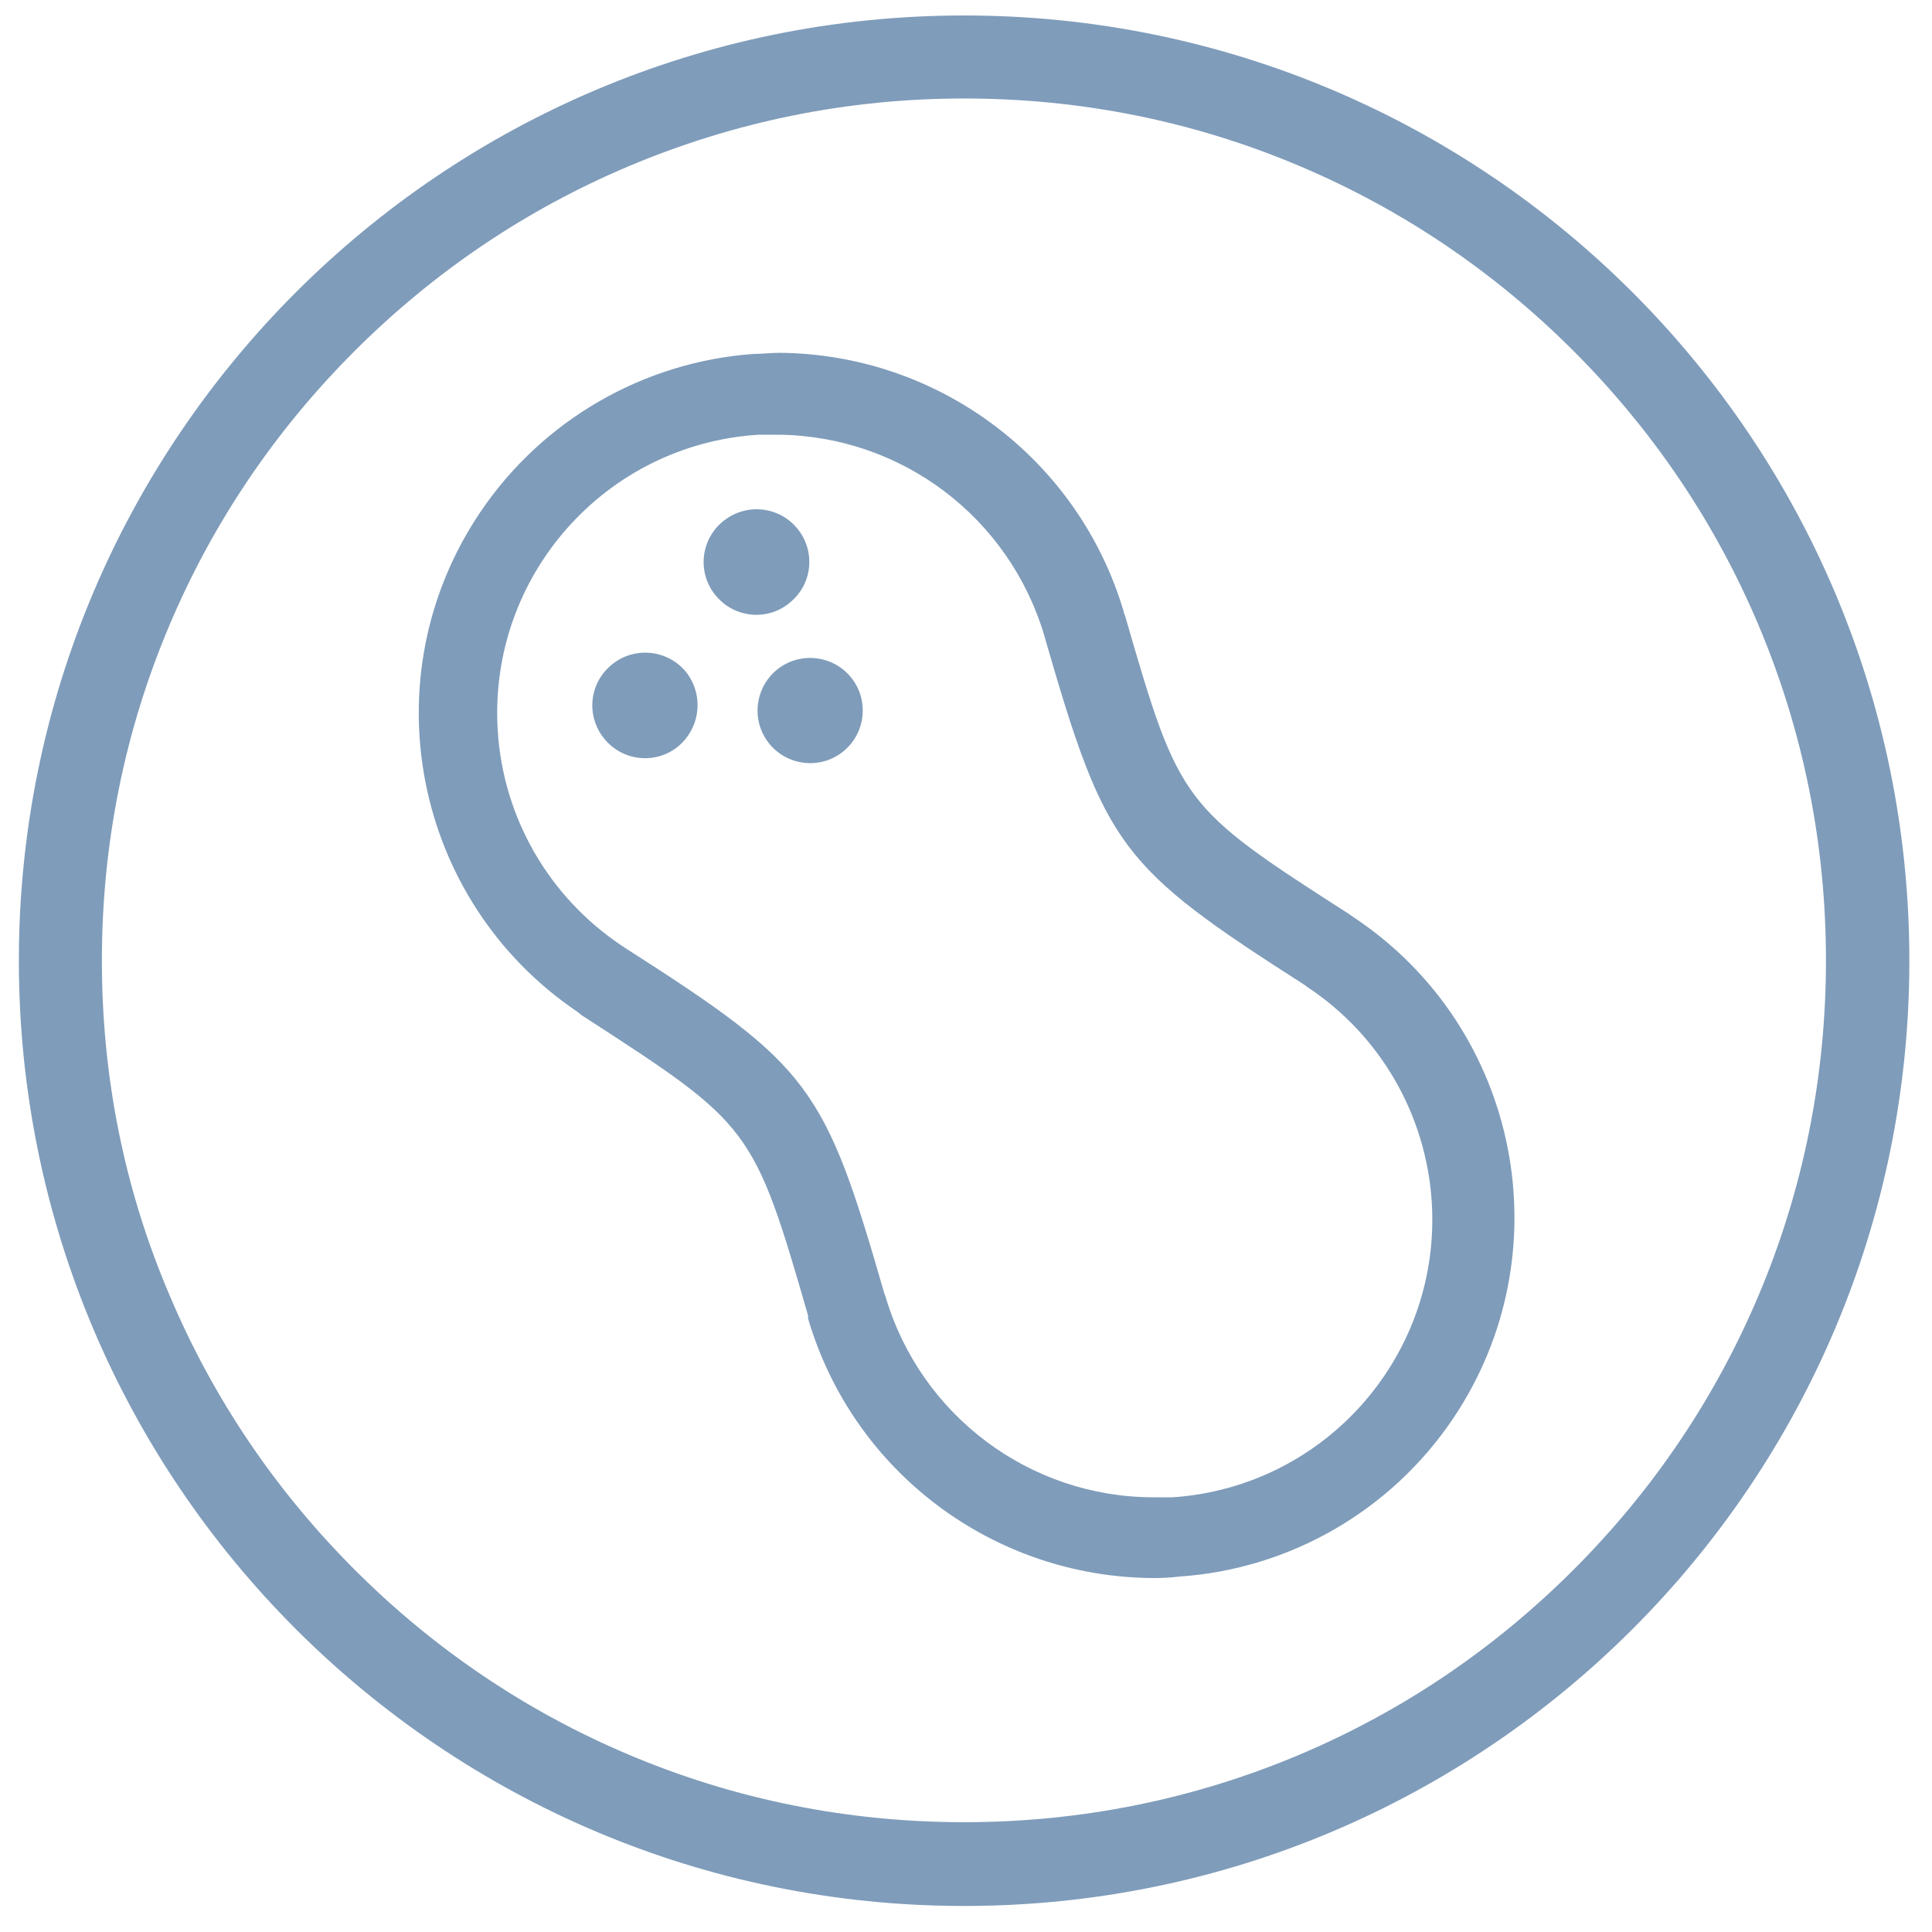 <?xml version="1.0" encoding="utf-8"?>
<!-- Generator: Adobe Illustrator 25.2.3, SVG Export Plug-In . SVG Version: 6.00 Build 0)  -->
<svg version="1.1" id="allergene_peanuts_icon" xmlns="http://www.w3.org/2000/svg" xmlns:xlink="http://www.w3.org/1999/xlink"
	 x="0px" y="0px" viewBox="0 0 512 512" style="enable-background:new 0 0 512 512;" xml:space="preserve">
<style type="text/css">
	.st0{fill:#7F9CBA;}
</style>
<path id="allergene_peanuts" class="st0" d="M305.7,418.2c-42.3-0.2-79.5-28-91.5-68.6c-0.1-0.3-0.1-0.5,0-0.8c-14.5-50.2-15.2-50.7-59.2-79.2
	c-0.7-0.4-1.3-0.9-1.9-1.4c-43.7-29.5-55.3-88.8-25.8-132.5c16.4-24.3,43.1-39.8,72.4-41.9c2.3,0,4.6-0.3,6.8-0.3
	c42.2,0.3,79.3,28.1,91.3,68.6c0,0,0,0.5,0.3,0.9c14.5,50.1,15,50.7,59.2,79.1l1.9,1.3c43.7,29.4,55.3,88.8,25.9,132.5
	c-16.4,24.4-43.2,39.9-72.5,41.9C310.2,418.1,307.9,418.2,305.7,418.2L305.7,418.2z M206.2,115.2c-1.8,0-3.6,0-5.1,0
	c-40.7,2.5-71.7,37.5-69.2,78.3c1.4,23.2,13.6,44.3,33,57.2l0.9,0.6c48.9,31.3,52.7,36.4,68.5,91.3l0.4,1.1
	c9.3,31.4,38.2,53.1,71,53.1h5.1c40.7-2.8,71.4-38,68.6-78.7c-1.6-22.9-13.7-43.8-32.9-56.5l-0.8-0.6
	c-48.9-31.3-52.7-36.4-68.6-91.3l-0.3-1.1C267.5,137.1,238.9,115.5,206.2,115.2L206.2,115.2z"/>
<path id="allergene_peanuts_dot_3" class="st0" d="M223.4,199.2c-6,4.8-14.8,3.8-19.6-2.2c-4.8-6-3.8-14.8,2.2-19.6c6-4.8,14.8-3.8,19.6,2.2
	C230.4,185.6,229.4,194.4,223.4,199.2z"/>
<path id="allergene_peanuts_dot_2" class="st0" d="M209.1,159.9c-6,4.8-14.8,3.8-19.6-2.3c-4.8-6-3.8-14.8,2.3-19.6s14.8-3.8,19.6,2.2
	c4.8,6,3.9,14.7-2.1,19.5C209.1,159.9,209.1,159.9,209.1,159.9L209.1,159.9z"/>
<path id="allergene_peanuts_dot_1" class="st0" d="M179.6,197.9c-6,4.8-14.8,3.8-19.6-2.3s-3.8-14.8,2.3-19.6c6-4.8,14.8-3.8,19.6,2.2
	C186.6,184.3,185.6,193,179.6,197.9L179.6,197.9z"/>
<path id="allergene_peanuts_circle" class="st0" d="M255.5,26.1c30.9,0,60.8,6,88.9,17.9c27.2,11.5,51.6,28,72.6,49
	s37.5,45.4,49,72.6c11.9,28.2,17.9,58.1,17.9,88.9s-6,60.8-17.9,88.9c-11.5,27.2-28,51.6-49,72.6s-45.4,37.5-72.6,49
	c-28.2,11.9-58.1,17.9-88.9,17.9s-60.8-6-88.9-17.9c-27.2-11.5-51.6-28-72.6-49s-37.5-45.4-49-72.6C33,315.4,27,285.5,27,254.6
	s6-60.8,17.9-88.9c11.5-27.2,28-51.6,49-72.6s45.4-37.5,72.6-49C194.7,32.2,224.6,26.1,255.5,26.1 M255.5,4.1
	C117.2,4.1,5,116.3,5,254.6s112.2,250.5,250.5,250.5S506,393,506,254.6S393.8,4.1,255.5,4.1L255.5,4.1z"/>
</svg>